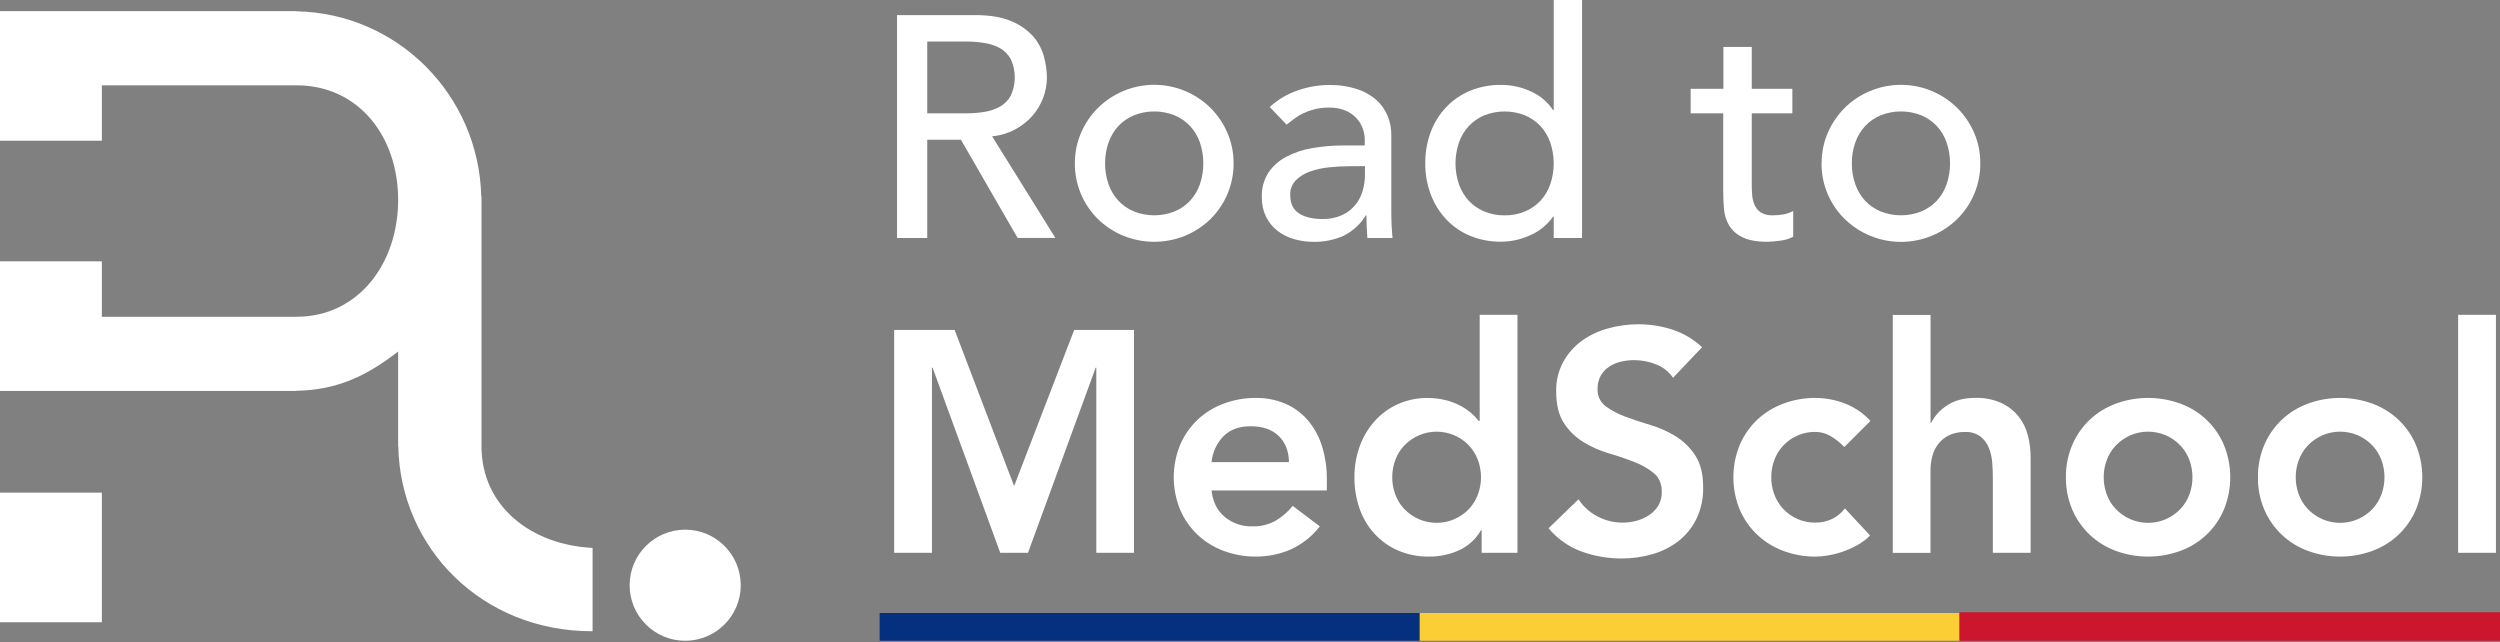 <svg width="1082" height="278" viewBox="0 0 1082 278" fill="none" xmlns="http://www.w3.org/2000/svg">
<rect x="0" y="0" width="1082" height="278" fill="#808080" stroke="none"/>
<g clip-path="url(#clip0_0_1)">
<path d="M256.47 237.13C230.29 235.89 208.39 219.45 208.39 193.13V84.97L208.28 84.9C207.19 41.01 171.94 5.7 128.28 4.9V4.82H0V60.92H44.08V36.92H128.24C155.35 36.92 172.32 59.23 172.32 86.51C172.32 113.79 155.32 137.1 128.24 137.1H44.08V113.1H0V169.2H128.24V169.13C146.33 168.79 158.93 162.48 172.32 152.13V193.2H172.39C173.2 236.92 208.39 273.35 256.47 273.2V237.13Z" fill="white"/>
<path d="M296.55 277.32C309.827 277.32 320.59 266.557 320.59 253.28C320.59 240.003 309.827 229.24 296.55 229.24C283.273 229.24 272.51 240.003 272.51 253.28C272.51 266.557 283.273 277.32 296.55 277.32Z" fill="white"/>
<path d="M44.08 213.21H0V269.31H44.08V213.21Z" fill="white"/>
<path d="M388.23 6.54H422.16C428.333 6.54 433.42 7.38 437.42 9.06C441.013 10.462 444.249 12.649 446.89 15.46C449.154 17.954 450.811 20.939 451.73 24.18C452.606 27.217 453.063 30.359 453.09 33.52C453.095 36.569 452.539 39.592 451.45 42.44C450.367 45.294 448.775 47.926 446.75 50.21C444.623 52.592 442.086 54.573 439.26 56.06C436.197 57.69 432.837 58.686 429.38 58.99L456.77 102.99H440.42L415.89 60.48H401.31V103H388.23V6.54ZM401.31 49.05H418.48C421.013 49.049 423.541 48.842 426.04 48.43C428.38 48.076 430.64 47.318 432.72 46.19C434.687 45.083 436.313 43.457 437.42 41.49C438.593 38.986 439.202 36.255 439.202 33.49C439.202 30.725 438.593 27.994 437.42 25.49C436.313 23.523 434.687 21.897 432.72 20.79C430.626 19.67 428.351 18.929 426 18.6C423.501 18.188 420.973 17.981 418.44 17.98H401.31V49.05Z" fill="white"/>
<path d="M465.21 70.71C465.175 66.17 466.08 61.672 467.87 57.5C469.593 53.479 472.067 49.824 475.16 46.73C481.654 40.309 490.418 36.708 499.55 36.708C508.682 36.708 517.446 40.309 523.94 46.73C527.029 49.827 529.503 53.481 531.23 57.5C533.02 61.672 533.925 66.17 533.89 70.71C533.915 75.179 533.048 79.608 531.34 83.738C529.631 87.868 527.115 91.615 523.94 94.76C520.798 97.837 517.099 100.287 513.04 101.98C504.39 105.532 494.69 105.532 486.04 101.98C481.981 100.287 478.282 97.837 475.14 94.76C471.965 91.615 469.449 87.868 467.74 83.738C466.032 79.608 465.165 75.179 465.19 70.71H465.21ZM478.29 70.71C478.259 73.794 478.767 76.86 479.79 79.77C480.702 82.397 482.142 84.809 484.02 86.86C485.896 88.852 488.168 90.429 490.69 91.49C496.379 93.757 502.721 93.757 508.41 91.49C510.932 90.429 513.204 88.852 515.08 86.86C516.958 84.809 518.398 82.397 519.31 79.77C521.297 73.893 521.297 67.527 519.31 61.65C518.398 59.026 516.958 56.617 515.08 54.57C513.207 52.572 510.935 50.991 508.41 49.93C502.721 47.663 496.379 47.663 490.69 49.93C488.165 50.991 485.893 52.572 484.02 54.57C482.142 56.617 480.702 59.026 479.79 61.65C478.767 64.56 478.259 67.626 478.29 70.71V70.71Z" fill="white"/>
<path d="M549.55 46.32C553.014 43.135 557.1 40.7 561.55 39.17C565.926 37.612 570.535 36.807 575.18 36.79C579.313 36.701 583.433 37.299 587.37 38.56C590.459 39.558 593.311 41.178 595.75 43.32C597.86 45.224 599.514 47.579 600.59 50.21C601.63 52.784 602.163 55.534 602.16 58.31V91.31C602.16 93.583 602.203 95.67 602.29 97.57C602.38 99.48 602.52 101.3 602.7 103.02H591.8C591.533 99.747 591.397 96.477 591.39 93.21H591.12C588.8 97.019 585.447 100.091 581.45 102.07C577.358 103.872 572.921 104.757 568.45 104.66C565.545 104.674 562.654 104.259 559.87 103.43C557.27 102.68 554.842 101.43 552.72 99.75C550.672 98.12 549.017 96.048 547.88 93.69C546.654 91.07 546.048 88.202 546.11 85.31C545.979 81.614 546.95 77.962 548.9 74.82C550.838 71.934 553.459 69.57 556.53 67.94C560.068 66.063 563.888 64.773 567.84 64.12C572.407 63.327 577.035 62.938 581.67 62.96H590.67V60.2C590.644 58.519 590.305 56.857 589.67 55.3C589.024 53.646 588.051 52.14 586.81 50.87C585.455 49.504 583.831 48.434 582.04 47.73C579.865 46.911 577.553 46.518 575.23 46.57C573.139 46.538 571.053 46.77 569.02 47.26C567.36 47.673 565.743 48.242 564.19 48.96C562.791 49.608 561.467 50.406 560.24 51.34C559.06 52.25 557.92 53.12 556.83 53.93L549.55 46.32ZM584.16 71.94C581.18 71.944 578.203 72.104 575.24 72.42C572.402 72.688 569.608 73.303 566.92 74.25C564.613 75.041 562.517 76.347 560.79 78.07C559.994 78.902 559.372 79.886 558.964 80.963C558.555 82.04 558.367 83.189 558.41 84.34C558.41 88.06 559.66 90.727 562.16 92.34C564.66 93.953 568.043 94.77 572.31 94.79C575.261 94.872 578.193 94.291 580.89 93.09C583.108 92.066 585.063 90.551 586.61 88.66C588.053 86.868 589.121 84.803 589.75 82.59C590.388 80.447 590.724 78.226 590.75 75.99V71.9L584.16 71.94Z" fill="white"/>
<path d="M684.71 103H672.45V93.74H672.18C669.726 97.247 666.357 100.014 662.44 101.74C658.452 103.61 654.104 104.586 649.7 104.6C645.051 104.665 640.438 103.784 636.14 102.01C632.217 100.364 628.689 97.903 625.79 94.79C622.902 91.668 620.656 88.009 619.18 84.02C617.598 79.749 616.812 75.224 616.86 70.67C616.817 66.093 617.603 61.547 619.18 57.25C620.635 53.254 622.883 49.594 625.79 46.49C628.702 43.407 632.228 40.968 636.14 39.33C640.438 37.56 645.052 36.682 649.7 36.75C654.224 36.724 658.696 37.723 662.78 39.67C666.599 41.406 669.855 44.178 672.18 47.67H672.45V0H684.71V103ZM651.2 93.2C654.236 93.25 657.249 92.671 660.05 91.5C662.575 90.439 664.85 88.862 666.73 86.87C668.605 84.819 670.041 82.406 670.95 79.78C672.95 73.906 672.95 67.534 670.95 61.66C670.041 59.037 668.605 56.627 666.73 54.58C664.854 52.582 662.578 51.001 660.05 49.94C654.364 47.673 648.026 47.673 642.34 49.94C639.815 51.001 637.543 52.582 635.67 54.58C633.792 56.627 632.352 59.036 631.44 61.66C629.44 67.534 629.44 73.906 631.44 79.78C632.352 82.407 633.792 84.82 635.67 86.87C637.546 88.862 639.818 90.439 642.34 91.5C645.145 92.67 648.161 93.249 651.2 93.2V93.2Z" fill="white"/>
<path d="M775.73 49.05H758.16V78.34C758.16 80.16 758.16 81.95 758.29 83.72C758.344 85.356 758.682 86.97 759.29 88.49C759.846 89.864 760.787 91.048 762 91.9C763.622 92.864 765.497 93.314 767.38 93.19C768.889 93.186 770.394 93.053 771.88 92.79C773.361 92.532 774.788 92.024 776.1 91.29V102.46C774.338 103.372 772.422 103.948 770.45 104.16C768.665 104.435 766.865 104.595 765.06 104.64C760.34 104.64 756.673 103.973 754.06 102.64C751.694 101.529 749.703 99.754 748.33 97.53C747.091 95.388 746.347 92.996 746.15 90.53C745.93 87.94 745.81 85.33 745.81 82.69V49.05H731.72V38.42H745.89V20.3H758.16V38.42H775.73V49.05Z" fill="white"/>
<path d="M788.4 70.71C788.365 66.17 789.27 61.672 791.06 57.5C792.783 53.479 795.257 49.824 798.35 46.73C801.474 43.613 805.176 41.136 809.25 39.44C815.577 36.769 822.553 36.036 829.297 37.334C836.04 38.632 842.247 41.902 847.13 46.73C850.216 49.829 852.69 53.483 854.42 57.5C856.207 61.673 857.109 66.171 857.07 70.71C857.1 75.179 856.236 79.609 854.529 83.739C852.822 87.869 850.306 91.616 847.13 94.76C843.987 97.835 840.288 100.285 836.23 101.98C829.905 104.63 822.939 105.359 816.203 104.075C809.466 102.791 803.257 99.551 798.35 94.76C795.165 91.619 792.641 87.874 790.923 83.744C789.206 79.614 788.331 75.183 788.35 70.71H788.4ZM801.48 70.71C801.449 73.794 801.957 76.86 802.98 79.77C803.893 82.394 805.328 84.806 807.2 86.86C809.081 88.85 811.356 90.427 813.88 91.49C819.566 93.757 825.904 93.757 831.59 91.49C834.115 90.429 836.391 88.852 838.27 86.86C840.145 84.809 841.581 82.396 842.49 79.77C844.49 73.896 844.49 67.524 842.49 61.65C841.581 59.027 840.145 56.617 838.27 54.57C836.394 52.572 834.118 50.991 831.59 49.93C825.904 47.663 819.566 47.663 813.88 49.93C811.354 50.993 809.078 52.574 807.2 54.57C805.328 56.62 803.893 59.029 802.98 61.65C801.957 64.56 801.449 67.626 801.48 70.71V70.71Z" fill="white"/>
<path d="M387 142.79H413.16L438.91 210.37L464.91 142.79H490.8V239.26H474.48V159.14H474.21L444.91 239.26H432.91L403.62 159.14H403.35V239.26H387V142.79Z" fill="white"/>
<path d="M524.35 212.28C524.89 217.18 526.797 220.993 530.07 223.72C533.397 226.469 537.606 227.921 541.92 227.81C545.517 227.935 549.078 227.063 552.21 225.29C554.984 223.608 557.45 221.464 559.5 218.95L571.22 227.81C567.853 232.182 563.451 235.646 558.41 237.89C553.714 239.885 548.662 240.906 543.56 240.89C538.817 240.918 534.108 240.088 529.66 238.44C525.463 236.904 521.617 234.54 518.35 231.49C515.126 228.426 512.554 224.743 510.79 220.66C507.065 211.626 507.065 201.484 510.79 192.45C512.554 188.367 515.126 184.684 518.35 181.62C521.617 178.57 525.463 176.206 529.66 174.67C534.108 173.022 538.817 172.192 543.56 172.22C547.824 172.177 552.053 172.986 556 174.6C559.695 176.145 562.999 178.495 565.67 181.48C568.51 184.717 570.664 188.496 572 192.59C573.576 197.496 574.336 202.628 574.25 207.78V212.28H524.35ZM557.87 200.01C557.77 195.203 556.27 191.413 553.37 188.64C550.47 185.867 546.427 184.48 541.24 184.48C536.34 184.48 532.457 185.89 529.59 188.71C526.609 191.771 524.761 195.757 524.35 200.01H557.87Z" fill="white"/>
<path d="M641.25 229.44H641C638.813 233.278 635.476 236.331 631.46 238.17C627.393 239.997 622.979 240.924 618.52 240.89C613.854 240.968 609.224 240.051 604.94 238.2C601.087 236.502 597.63 234.019 594.79 230.91C591.93 227.753 589.748 224.044 588.38 220.01C586.9 215.668 586.163 211.107 586.2 206.52C586.166 201.924 586.951 197.36 588.52 193.04C589.97 189.047 592.17 185.368 595 182.2C597.786 179.096 601.193 176.613 605 174.91C609.025 173.112 613.392 172.205 617.8 172.25C620.558 172.228 623.308 172.564 625.98 173.25C628.16 173.819 630.265 174.645 632.25 175.71C633.909 176.599 635.462 177.672 636.88 178.91C638.027 179.899 639.073 181.002 640 182.2H640.41V136.25H656.76V239.25H641.25V229.44ZM602.56 206.55C602.548 209.061 602.985 211.553 603.85 213.91C604.686 216.235 605.982 218.367 607.66 220.18C609.469 222.108 611.654 223.645 614.08 224.695C616.506 225.746 619.121 226.288 621.765 226.288C624.409 226.288 627.024 225.746 629.45 224.695C631.876 223.645 634.061 222.108 635.87 220.18C637.548 218.367 638.844 216.235 639.68 213.91C641.413 209.16 641.413 203.95 639.68 199.2C638.842 196.876 637.547 194.744 635.87 192.93C634.061 191.002 631.876 189.465 629.45 188.415C627.024 187.364 624.409 186.822 621.765 186.822C619.121 186.822 616.506 187.364 614.08 188.415C611.654 189.465 609.469 191.002 607.66 192.93C605.983 194.744 604.688 196.876 603.85 199.2C602.986 201.554 602.549 204.043 602.56 206.55V206.55Z" fill="white"/>
<path d="M724.09 163.5C722.294 160.884 719.754 158.867 716.8 157.71C713.746 156.481 710.482 155.856 707.19 155.87C705.24 155.866 703.296 156.094 701.4 156.55C699.62 156.982 697.928 157.72 696.4 158.73C694.908 159.721 693.671 161.051 692.79 162.61C691.846 164.344 691.377 166.296 691.43 168.27C691.346 169.701 691.611 171.131 692.203 172.436C692.796 173.741 693.697 174.882 694.83 175.76C697.415 177.659 700.261 179.174 703.28 180.26C706.613 181.527 710.28 182.753 714.28 183.94C718.149 185.074 721.849 186.722 725.28 188.84C728.668 190.959 731.549 193.796 733.72 197.15C735.99 200.61 737.13 205.15 737.13 210.92C737.234 215.597 736.255 220.234 734.27 224.47C732.457 228.21 729.825 231.495 726.57 234.08C723.221 236.684 719.406 238.626 715.33 239.8C710.95 241.087 706.406 241.731 701.84 241.71C695.942 241.727 690.087 240.712 684.54 238.71C678.958 236.684 674.017 233.204 670.23 228.63L683.17 216.09C685.227 219.242 688.071 221.803 691.42 223.52C694.769 225.29 698.502 226.211 702.29 226.2C704.317 226.197 706.335 225.925 708.29 225.39C710.227 224.869 712.068 224.038 713.74 222.93C715.37 221.867 716.738 220.448 717.74 218.78C718.753 217.021 719.268 215.019 719.23 212.99C719.23 209.45 718.097 206.723 715.83 204.81C713.294 202.752 710.44 201.121 707.38 199.98C704.047 198.647 700.38 197.397 696.38 196.23C692.518 195.102 688.821 193.475 685.38 191.39C681.995 189.324 679.109 186.534 676.93 183.22C674.663 179.807 673.527 175.24 673.52 169.52C673.401 165.013 674.46 160.553 676.59 156.58C678.565 153.014 681.296 149.922 684.59 147.52C688.023 145.053 691.876 143.23 695.96 142.14C700.206 140.955 704.592 140.349 709 140.34C714.021 140.329 719.012 141.109 723.79 142.65C728.589 144.216 732.984 146.821 736.66 150.28L724.09 163.5Z" fill="white"/>
<path d="M798.21 193.48C796.456 191.603 794.434 189.996 792.21 188.71C790.269 187.567 788.062 186.954 785.81 186.93C783.169 186.877 780.547 187.384 778.117 188.419C775.686 189.453 773.503 190.99 771.71 192.93C770.027 194.741 768.728 196.874 767.89 199.2C766.17 203.952 766.17 209.158 767.89 213.91C768.725 216.237 770.025 218.37 771.71 220.18C773.5 222.123 775.684 223.662 778.115 224.697C780.546 225.731 783.169 226.237 785.81 226.18C788.261 226.201 790.684 225.667 792.9 224.62C795.095 223.559 797.007 221.993 798.48 220.05L809.38 231.77C807.706 233.44 805.804 234.864 803.73 236C801.661 237.147 799.492 238.104 797.25 238.86C795.208 239.547 793.115 240.068 790.99 240.42C789.278 240.714 787.547 240.875 785.81 240.9C781.067 240.928 776.358 240.098 771.91 238.45C767.713 236.914 763.867 234.55 760.6 231.5C757.36 228.437 754.775 224.75 753 220.66C749.275 211.626 749.275 201.484 753 192.45C754.764 188.367 757.336 184.684 760.56 181.62C763.827 178.57 767.673 176.206 771.87 174.67C776.318 173.022 781.027 172.192 785.77 172.22C790.079 172.247 794.348 173.054 798.37 174.6C802.638 176.211 806.46 178.817 809.52 182.2L798.21 193.48Z" fill="white"/>
<path d="M835.54 182.98H835.81C837.355 179.947 839.686 177.384 842.56 175.56C845.78 173.32 849.927 172.2 855 172.2C858.819 172.092 862.615 172.837 866.11 174.38C868.984 175.701 871.521 177.656 873.53 180.1C875.46 182.504 876.854 185.293 877.62 188.28C878.449 191.436 878.862 194.687 878.85 197.95V239.24H862.5V206.2C862.5 204.38 862.41 202.357 862.23 200.13C862.056 197.986 861.574 195.877 860.8 193.87C860.046 191.944 858.797 190.25 857.18 188.96C855.254 187.544 852.897 186.838 850.51 186.96C848.142 186.887 845.789 187.356 843.63 188.33C841.824 189.189 840.237 190.447 838.99 192.01C837.752 193.579 836.85 195.387 836.34 197.32C835.786 199.364 835.51 201.473 835.52 203.59V239.29H819.19V136.29H835.54V182.98Z" fill="white"/>
<path d="M894.13 206.55C894.065 201.707 895.015 196.903 896.92 192.45C898.684 188.367 901.256 184.684 904.48 181.62C907.747 178.57 911.593 176.206 915.79 174.67C924.769 171.404 934.611 171.404 943.59 174.67C947.787 176.18 951.629 178.537 954.875 181.596C958.122 184.655 960.704 188.35 962.46 192.45C966.185 201.484 966.185 211.626 962.46 220.66C960.704 224.76 958.122 228.455 954.875 231.514C951.629 234.573 947.787 236.93 943.59 238.44C934.611 241.706 924.769 241.706 915.79 238.44C911.593 236.904 907.747 234.54 904.48 231.49C901.256 228.426 898.684 224.743 896.92 220.66C895.014 216.203 894.063 211.397 894.13 206.55ZM910.48 206.55C910.473 209.06 910.91 211.552 911.77 213.91C912.605 216.237 913.905 218.37 915.59 220.18C917.397 222.109 919.581 223.647 922.006 224.698C924.431 225.75 927.047 226.292 929.69 226.292C932.333 226.292 934.949 225.75 937.374 224.698C939.799 223.647 941.983 222.109 943.79 220.18C945.468 218.365 946.767 216.234 947.61 213.91C949.33 209.158 949.33 203.952 947.61 199.2C946.764 196.878 945.466 194.746 943.79 192.93C941.983 191.001 939.799 189.463 937.374 188.412C934.949 187.36 932.333 186.818 929.69 186.818C927.047 186.818 924.431 187.36 922.006 188.412C919.581 189.463 917.397 191.001 915.59 192.93C913.907 194.741 912.608 196.874 911.77 199.2C910.911 201.555 910.474 204.043 910.48 206.55Z" fill="white"/>
<path d="M977.24 206.55C977.175 201.707 978.125 196.903 980.03 192.45C981.794 188.365 984.369 184.68 987.6 181.62C990.862 178.568 994.705 176.204 998.9 174.67C1007.88 171.404 1017.72 171.404 1026.7 174.67C1030.9 176.206 1034.74 178.57 1038.01 181.62C1041.23 184.684 1043.81 188.367 1045.57 192.45C1049.3 201.484 1049.3 211.626 1045.57 220.66C1043.81 224.743 1041.23 228.426 1038.01 231.49C1034.74 234.54 1030.9 236.904 1026.7 238.44C1017.72 241.706 1007.88 241.706 998.9 238.44C994.705 236.906 990.862 234.542 987.6 231.49C984.369 228.43 981.794 224.745 980.03 220.66C978.124 216.203 977.173 211.397 977.24 206.55V206.55ZM993.59 206.55C993.583 209.06 994.02 211.552 994.88 213.91C995.723 216.234 997.022 218.365 998.7 220.18C1000.51 222.109 1002.69 223.647 1005.12 224.698C1007.54 225.75 1010.16 226.292 1012.8 226.292C1015.44 226.292 1018.06 225.75 1020.48 224.698C1022.91 223.647 1025.09 222.109 1026.9 220.18C1028.58 218.365 1029.88 216.234 1030.72 213.91C1032.44 209.158 1032.44 203.952 1030.72 199.2C1029.87 196.878 1028.58 194.746 1026.9 192.93C1025.09 191.001 1022.91 189.463 1020.48 188.412C1018.06 187.36 1015.44 186.818 1012.8 186.818C1010.16 186.818 1007.54 187.36 1005.12 188.412C1002.69 189.463 1000.51 191.001 998.7 192.93C997.024 194.746 995.726 196.878 994.88 199.2C994.021 201.555 993.584 204.043 993.59 206.55V206.55Z" fill="white"/>
<path d="M1063.89 136.25H1080.24V239.25H1063.89V136.25Z" fill="white"/>
<path d="M614.47 265.3H380.7V277.32H614.47V265.3Z" fill="#052F7F"/>
<path d="M848.24 265.3H614.47V277.32H848.24V265.3Z" fill="#FBCE36"/>
<path d="M1082 265H848V287H1082V265Z" fill="#CC162D"/>
</g>
<defs>
<clipPath id="clip0_0_1">
<rect width="1082" height="277.33" fill="white"/>
</clipPath>
</defs>
</svg>
